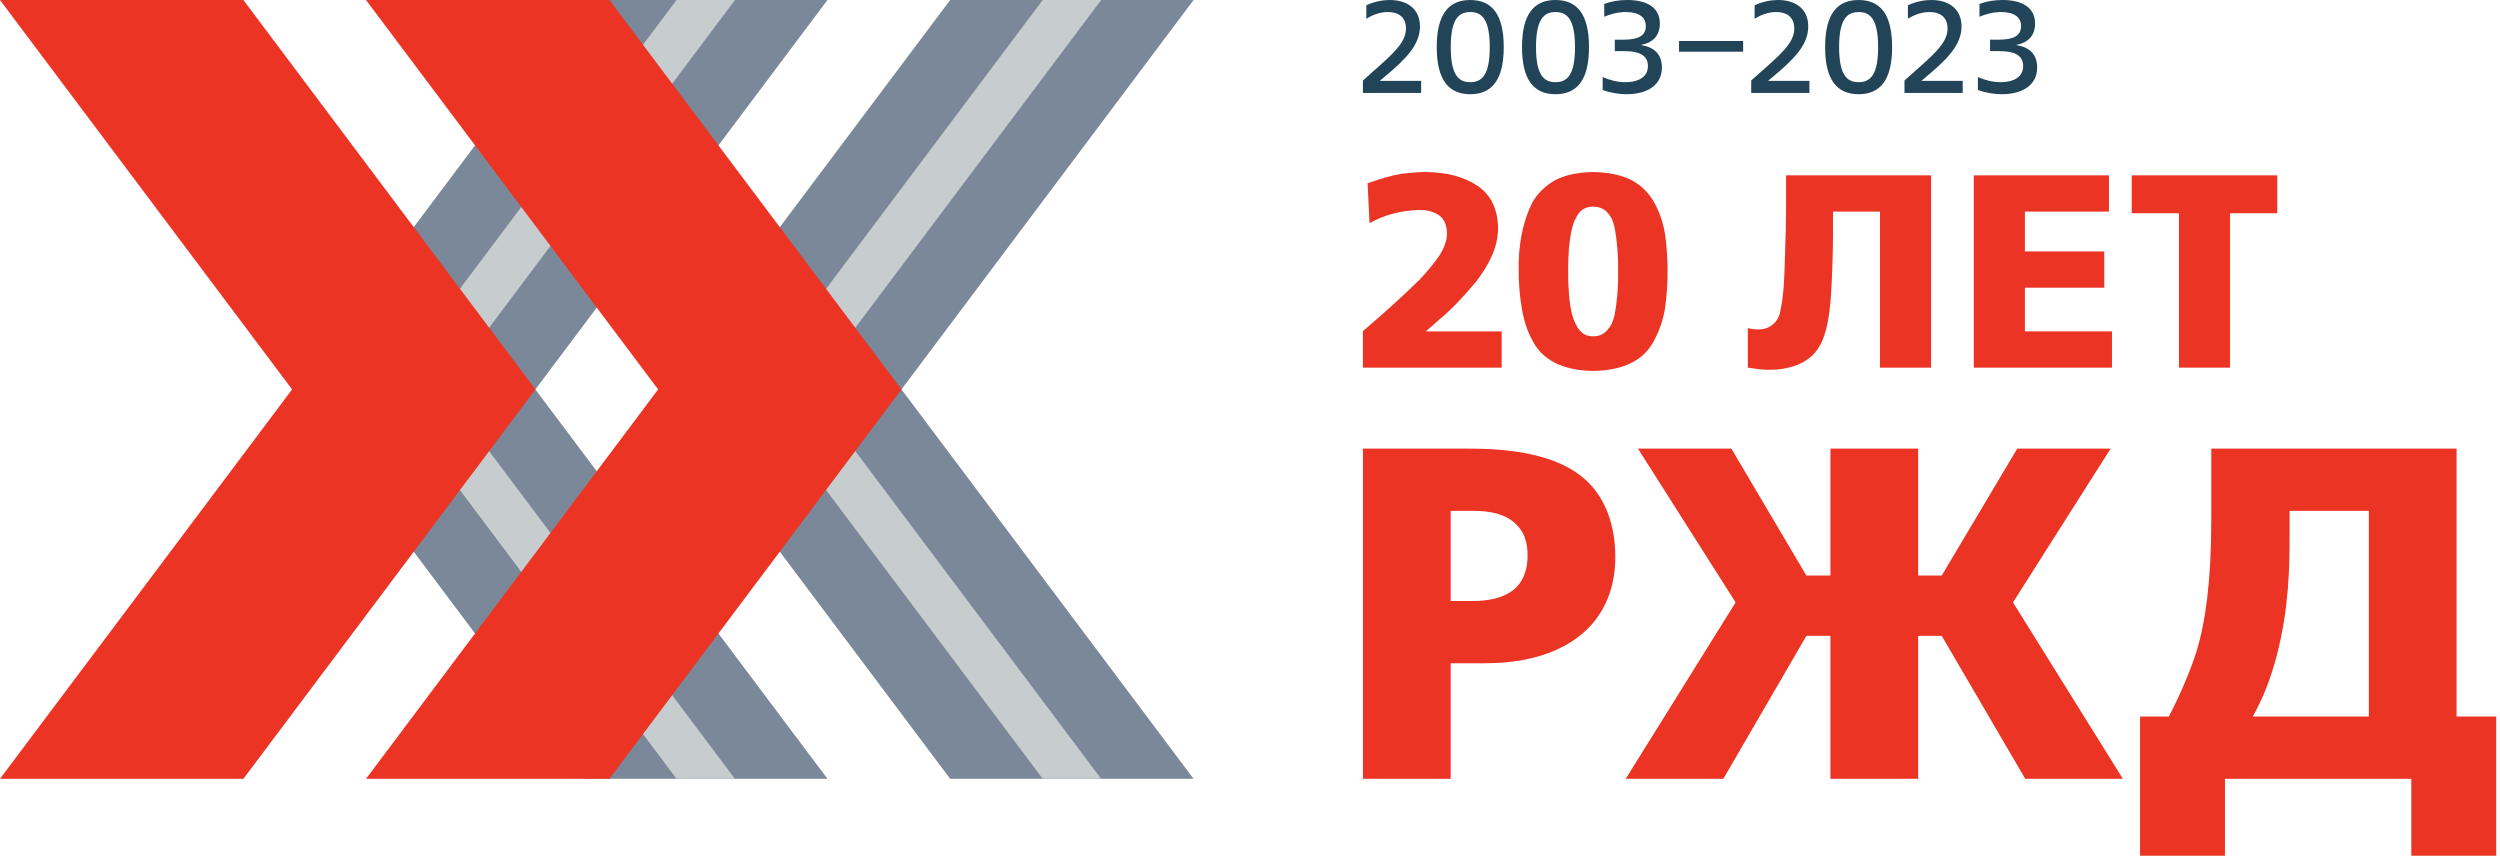 <?xml version="1.0" encoding="UTF-8" standalone="no"?>
<!DOCTYPE svg PUBLIC "-//W3C//DTD SVG 1.1//EN" "http://www.w3.org/Graphics/SVG/1.1/DTD/svg11.dtd">
<svg width="100%" height="100%" viewBox="0 0 329 113" version="1.1" xmlns="http://www.w3.org/2000/svg" xmlns:xlink="http://www.w3.org/1999/xlink" xml:space="preserve" xmlns:serif="http://www.serif.com/" style="fill-rule:evenodd;clip-rule:evenodd;stroke-linejoin:round;stroke-miterlimit:2;">
    <g transform="matrix(1,0,0,1,-1530.25,-39.317)">
        <g transform="matrix(-1,0,0,1,1655.3,39.318)">
            <path d="M6.417,51.246L38.442,51.246L0.008,0L-32.025,0L6.417,51.246Z" style="fill:rgb(123,136,153);fill-rule:nonzero;"/>
        </g>
        <g transform="matrix(-1,0,0,1,1655.3,141.81)">
            <path d="M6.417,-51.246L38.442,-51.246L0.008,0L-32.025,0L6.417,-51.246Z" style="fill:rgb(123,136,153);fill-rule:nonzero;"/>
        </g>
        <g transform="matrix(1,0,0,1,1675.16,141.811)">
            <path d="M0,-102.493L-7.687,-102.493L-46.129,-51.247L-7.687,0L0,0L-38.442,-51.247L0,-102.493Z" style="fill:rgb(199,204,207);fill-rule:nonzero;"/>
        </g>
        <g transform="matrix(-1,0,0,1,1607.12,39.318)">
            <path d="M6.417,51.246L38.442,51.246L0.008,0L-32.025,0L6.417,51.246Z" style="fill:rgb(123,136,153);fill-rule:nonzero;"/>
        </g>
        <g transform="matrix(-1,0,0,1,1607.12,141.81)">
            <path d="M6.417,-51.246L38.442,-51.246L0.008,0L-32.025,0L6.417,-51.246Z" style="fill:rgb(123,136,153);fill-rule:nonzero;"/>
        </g>
        <g transform="matrix(1,0,0,1,1626.97,141.811)">
            <path d="M0,-102.493L-7.687,-102.493L-46.129,-51.247L-7.687,0L0,0L-38.442,-51.247L0,-102.493Z" style="fill:rgb(199,204,207);fill-rule:nonzero;"/>
        </g>
        <g transform="matrix(1,0,0,1,1610.45,141.811)">
            <path d="M0,-102.493L-32.034,-102.493L6.409,-51.247L-32.034,0L0,0L38.433,-51.247L0,-102.493Z" style="fill:rgb(236,52,36);fill-rule:nonzero;"/>
        </g>
        <g transform="matrix(1,0,0,1,1562.28,141.811)">
            <path d="M0,-102.493L-32.034,-102.493L6.408,-51.247L-32.034,0L0,0L38.433,-51.247L0,-102.493Z" style="fill:rgb(236,52,36);fill-rule:nonzero;"/>
        </g>
        <g transform="matrix(1,0,0,1,1709.61,40.953)">
            <path d="M0,8.954L2.187,7.008C4.442,5.011 5.665,3.703 5.665,2.101C5.665,0.689 4.77,-0.052 3.272,-0.052C2.169,-0.052 1.188,0.379 0.448,0.827L0.448,-0.947C1.635,-1.481 2.72,-1.636 3.547,-1.636C5.803,-1.636 7.507,-0.482 7.507,1.842C7.507,4.305 5.579,6.199 2.772,8.54L2.255,8.971L2.255,9.006L7.662,9.006L7.662,10.59L0,10.59L0,8.954Z" style="fill:rgb(33,68,89);fill-rule:nonzero;"/>
        </g>
        <g transform="matrix(1,0,0,1,1726.3,45.517)">
            <path d="M0,0C0,-3.668 -1.033,-4.615 -2.566,-4.615C-4.098,-4.615 -5.131,-3.668 -5.131,0C-5.131,3.633 -4.132,4.615 -2.566,4.615C-0.999,4.615 0,3.633 0,0M-6.974,0C-6.974,-4.356 -5.389,-6.199 -2.566,-6.199C0.259,-6.199 1.843,-4.356 1.843,0C1.843,4.322 0.276,6.199 -2.566,6.199C-5.407,6.199 -6.974,4.322 -6.974,0" style="fill:rgb(33,68,89);fill-rule:nonzero;"/>
        </g>
        <g transform="matrix(1,0,0,1,1737.52,45.517)">
            <path d="M0,0C0,-3.668 -1.033,-4.615 -2.566,-4.615C-4.098,-4.615 -5.131,-3.668 -5.131,0C-5.131,3.633 -4.132,4.615 -2.566,4.615C-0.999,4.615 0,3.633 0,0M-6.974,0C-6.974,-4.356 -5.389,-6.199 -2.566,-6.199C0.259,-6.199 1.843,-4.356 1.843,0C1.843,4.322 0.276,6.199 -2.566,6.199C-5.407,6.199 -6.974,4.322 -6.974,0" style="fill:rgb(33,68,89);fill-rule:nonzero;"/>
        </g>
        <g transform="matrix(1,0,0,1,1741.16,39.868)">
            <path d="M0,11.296L0,9.591C0.93,9.987 1.911,10.263 2.961,10.263C4.873,10.263 5.958,9.471 5.958,8.145C5.958,6.664 4.701,6.182 2.91,6.182L1.601,6.182L1.601,4.667L2.807,4.667C4.701,4.667 5.682,4.133 5.682,2.876C5.682,1.722 4.786,1.034 3.048,1.034C1.98,1.034 0.964,1.327 0.206,1.654L0.206,-0.034C1.136,-0.378 2.118,-0.551 3.237,-0.551C6.061,-0.551 7.525,0.603 7.525,2.549C7.525,4.185 6.543,5.08 5.079,5.355L5.079,5.39C6.991,5.683 7.8,6.785 7.8,8.335C7.8,10.848 5.562,11.847 3.185,11.847C2.238,11.847 1.102,11.692 0,11.296" style="fill:rgb(33,68,89);fill-rule:nonzero;"/>
        </g>
        <g transform="matrix(1,0,0,1,0,-2989.18)">
            <rect x="1751.21" y="3033.89" width="8.437" height="1.412" style="fill:rgb(33,68,89);"/>
        </g>
        <g transform="matrix(1,0,0,1,1760.71,40.953)">
            <path d="M0,8.954L2.187,7.008C4.442,5.011 5.665,3.703 5.665,2.101C5.665,0.689 4.77,-0.052 3.271,-0.052C2.169,-0.052 1.188,0.379 0.448,0.827L0.448,-0.947C1.635,-1.481 2.72,-1.636 3.547,-1.636C5.803,-1.636 7.507,-0.482 7.507,1.842C7.507,4.305 5.579,6.199 2.772,8.54L2.255,8.971L2.255,9.006L7.662,9.006L7.662,10.59L0,10.59L0,8.954Z" style="fill:rgb(33,68,89);fill-rule:nonzero;"/>
        </g>
        <g transform="matrix(1,0,0,1,1777.41,45.517)">
            <path d="M0,0C0,-3.668 -1.033,-4.615 -2.566,-4.615C-4.098,-4.615 -5.131,-3.668 -5.131,0C-5.131,3.633 -4.132,4.615 -2.566,4.615C-0.999,4.615 0,3.633 0,0M-6.974,0C-6.974,-4.356 -5.389,-6.199 -2.566,-6.199C0.258,-6.199 1.843,-4.356 1.843,0C1.843,4.322 0.276,6.199 -2.566,6.199C-5.407,6.199 -6.974,4.322 -6.974,0" style="fill:rgb(33,68,89);fill-rule:nonzero;"/>
        </g>
        <g transform="matrix(1,0,0,1,1780.88,40.953)">
            <path d="M0,8.954L2.187,7.008C4.442,5.011 5.665,3.703 5.665,2.101C5.665,0.689 4.77,-0.052 3.271,-0.052C2.169,-0.052 1.188,0.379 0.448,0.827L0.448,-0.947C1.635,-1.481 2.72,-1.636 3.547,-1.636C5.803,-1.636 7.507,-0.482 7.507,1.842C7.507,4.305 5.579,6.199 2.772,8.54L2.255,8.971L2.255,9.006L7.662,9.006L7.662,10.59L0,10.59L0,8.954Z" style="fill:rgb(33,68,89);fill-rule:nonzero;"/>
        </g>
        <g transform="matrix(1,0,0,1,1790.54,39.868)">
            <path d="M0,11.296L0,9.591C0.93,9.987 1.911,10.263 2.961,10.263C4.873,10.263 5.958,9.471 5.958,8.145C5.958,6.664 4.701,6.182 2.91,6.182L1.601,6.182L1.601,4.667L2.807,4.667C4.701,4.667 5.682,4.133 5.682,2.876C5.682,1.722 4.786,1.034 3.048,1.034C1.98,1.034 0.964,1.327 0.207,1.654L0.207,-0.034C1.136,-0.378 2.118,-0.551 3.237,-0.551C6.061,-0.551 7.525,0.603 7.525,2.549C7.525,4.185 6.543,5.08 5.079,5.355L5.079,5.39C6.991,5.683 7.8,6.785 7.8,8.335C7.8,10.848 5.562,11.847 3.186,11.847C2.238,11.847 1.102,11.692 0,11.296" style="fill:rgb(33,68,89);fill-rule:nonzero;"/>
        </g>
        <g transform="matrix(1,0,0,1,1709.61,66.767)">
            <path d="M0,16.124C2.712,13.81 5.206,11.569 7.484,9.327C8.533,8.207 9.4,7.158 10.087,6.145C10.702,5.169 11.027,4.229 11.063,3.398C11.063,2.241 10.738,1.445 10.051,0.903C9.364,0.433 8.533,0.18 7.484,0.18C4.989,0.252 2.784,0.831 0.868,1.916L0.615,-3.327C2.423,-3.978 3.941,-4.411 5.17,-4.592C6.4,-4.736 7.375,-4.809 8.099,-4.809C10.955,-4.809 13.305,-4.194 15.076,-3.002C16.848,-1.808 17.752,0.072 17.788,2.603C17.752,3.868 17.499,5.061 16.956,6.254C16.414,7.447 15.691,8.604 14.86,9.653C13.052,11.822 11.461,13.449 10.087,14.569L8.279,16.161L18.258,16.161L18.258,20.933L0,20.933L0,16.124Z" style="fill:rgb(236,52,36);fill-rule:nonzero;"/>
        </g>
        <g transform="matrix(1,0,0,1,1741.75,67.308)">
            <path d="M0,15.474C0.217,15.221 0.434,14.932 0.614,14.606C0.759,14.245 0.867,13.883 0.976,13.485C1.302,11.75 1.482,9.834 1.446,7.737C1.482,5.604 1.302,3.687 0.976,1.916C0.867,1.518 0.759,1.121 0.614,0.796C0.434,0.47 0.217,0.181 0,-0.072C-0.47,-0.542 -1.085,-0.795 -1.844,-0.795C-2.603,-0.795 -3.182,-0.542 -3.615,-0.072C-3.833,0.181 -4.013,0.47 -4.158,0.796C-4.339,1.121 -4.483,1.518 -4.592,1.916C-4.7,2.35 -4.772,2.784 -4.844,3.218C-4.917,3.687 -4.989,4.158 -5.025,4.664C-5.098,5.676 -5.134,6.689 -5.134,7.737C-5.134,8.713 -5.098,9.726 -5.025,10.702C-4.953,11.714 -4.808,12.654 -4.592,13.485C-4.483,13.883 -4.339,14.245 -4.158,14.606C-4.013,14.932 -3.833,15.221 -3.615,15.474C-3.182,16.016 -2.603,16.269 -1.844,16.269C-1.085,16.269 -0.47,16.016 0,15.474M-9.87,16.739C-10.557,15.474 -10.991,14.064 -11.244,12.509C-11.497,10.955 -11.641,9.364 -11.641,7.737C-11.714,4.302 -11.135,1.265 -9.87,-1.302C-9.147,-2.567 -8.135,-3.543 -6.869,-4.266C-5.568,-4.953 -3.905,-5.314 -1.844,-5.351C0.217,-5.314 1.916,-4.953 3.254,-4.266C4.556,-3.543 5.532,-2.567 6.218,-1.302C6.905,-0.072 7.375,1.301 7.629,2.892C7.845,4.447 7.954,6.074 7.954,7.737C7.954,9.364 7.845,10.955 7.629,12.509C7.375,14.064 6.905,15.474 6.218,16.739C4.917,19.379 2.241,20.753 -1.844,20.825C-5.893,20.753 -8.568,19.379 -9.87,16.739" style="fill:rgb(236,52,36);fill-rule:nonzero;"/>
        </g>
        <g transform="matrix(1,0,0,1,1784.38,87.989)">
            <path d="M0,-25.597L0,-0.289L-6.724,-0.289L-6.724,-20.825L-12.907,-20.825L-12.907,-17.788C-12.907,-15.763 -13.015,-12.076 -13.196,-9.508C-13.413,-6.797 -13.811,-3.869 -15.365,-2.17C-16.595,-0.795 -18.728,0 -21.295,0C-22.09,0 -23.21,-0.145 -24.114,-0.289L-24.114,-5.496C-23.717,-5.387 -23.175,-5.315 -22.777,-5.315C-22.018,-5.315 -21.367,-5.496 -20.752,-6.038C-20.065,-6.652 -19.884,-7.339 -19.74,-8.243C-19.379,-10.16 -19.342,-11.678 -19.27,-13.594C-19.125,-17.752 -19.089,-19.451 -19.089,-21.006L-19.089,-25.597L0,-25.597Z" style="fill:rgb(236,52,36);fill-rule:nonzero;"/>
        </g>
        <g transform="matrix(1,0,0,1,1790,87.7)">
            <path d="M0,-25.308L17.788,-25.308L17.788,-20.536L6.725,-20.536L6.725,-15.294L17.173,-15.294L17.173,-10.521L6.725,-10.521L6.725,-4.773L18.186,-4.773L18.186,0L0,0L0,-25.308Z" style="fill:rgb(236,52,36);fill-rule:nonzero;"/>
        </g>
        <g transform="matrix(1,0,0,1,1817,82.71)">
            <path d="M0,-15.329L-6.218,-15.329L-6.218,-20.318L12.943,-20.318L12.943,-15.329L6.725,-15.329L6.725,4.989L0,4.989L0,-15.329Z" style="fill:rgb(236,52,36);fill-rule:nonzero;"/>
        </g>
        <g transform="matrix(1,0,0,1,1721.16,121.757)">
            <path d="M0,-3.351L2.98,-3.351C4.345,-3.351 6.829,-3.538 8.443,-4.965C9.871,-6.269 10.119,-8.07 10.119,-9.311C10.119,-10.925 9.809,-12.6 8.071,-13.906C6.394,-15.146 4.098,-15.209 2.98,-15.209L0,-15.209L0,-3.351ZM2.235,-23.403C6.705,-23.403 13.906,-23.03 18.003,-19.058C19.742,-17.382 21.665,-14.278 21.665,-9.126C21.665,-5.959 20.797,-2.73 18.438,-0.123C14.216,4.471 7.512,4.843 4.469,4.843L0,4.843L0,20.052L-11.547,20.052L-11.547,-23.403L2.235,-23.403Z" style="fill:rgb(236,52,36);fill-rule:nonzero;"/>
        </g>
        <g transform="matrix(1,0,0,1,1782.68,125.112)">
            <path d="M0,-10.058L3.104,-10.058L13.037,-26.757L25.329,-26.757L12.479,-6.52L26.943,16.699L14.092,16.699L3.104,-2.112L0,-2.112L0,16.699L-11.547,16.699L-11.547,-2.112L-14.713,-2.112L-25.639,16.699L-38.49,16.699L-24.025,-6.52L-36.876,-26.757L-24.584,-26.757L-14.713,-10.058L-11.547,-10.058L-11.547,-26.757L0,-26.757L0,-10.058Z" style="fill:rgb(236,52,36);fill-rule:nonzero;"/>
        </g>
        <g transform="matrix(1,0,0,1,1831.56,143.736)">
            <path d="M0,-37.187L0,-34.021C0,-29.799 -0.063,-24.461 -1.676,-18.19C-2.546,-14.901 -3.538,-12.479 -4.843,-10.12L10.429,-10.12L10.429,-37.187L0,-37.187ZM-15.893,-10.12C-14.651,-12.479 -13.099,-15.956 -12.23,-18.749C-11.051,-22.66 -10.306,-27.999 -10.306,-36.131L-10.306,-45.381L21.976,-45.381L21.976,-10.12L27.191,-10.12L27.191,8.194L16.017,8.194L16.017,-1.925L-8.505,-1.925L-8.505,8.194L-19.679,8.194L-19.679,-10.12L-15.893,-10.12Z" style="fill:rgb(236,52,36);fill-rule:nonzero;"/>
        </g>
    </g>
</svg>
